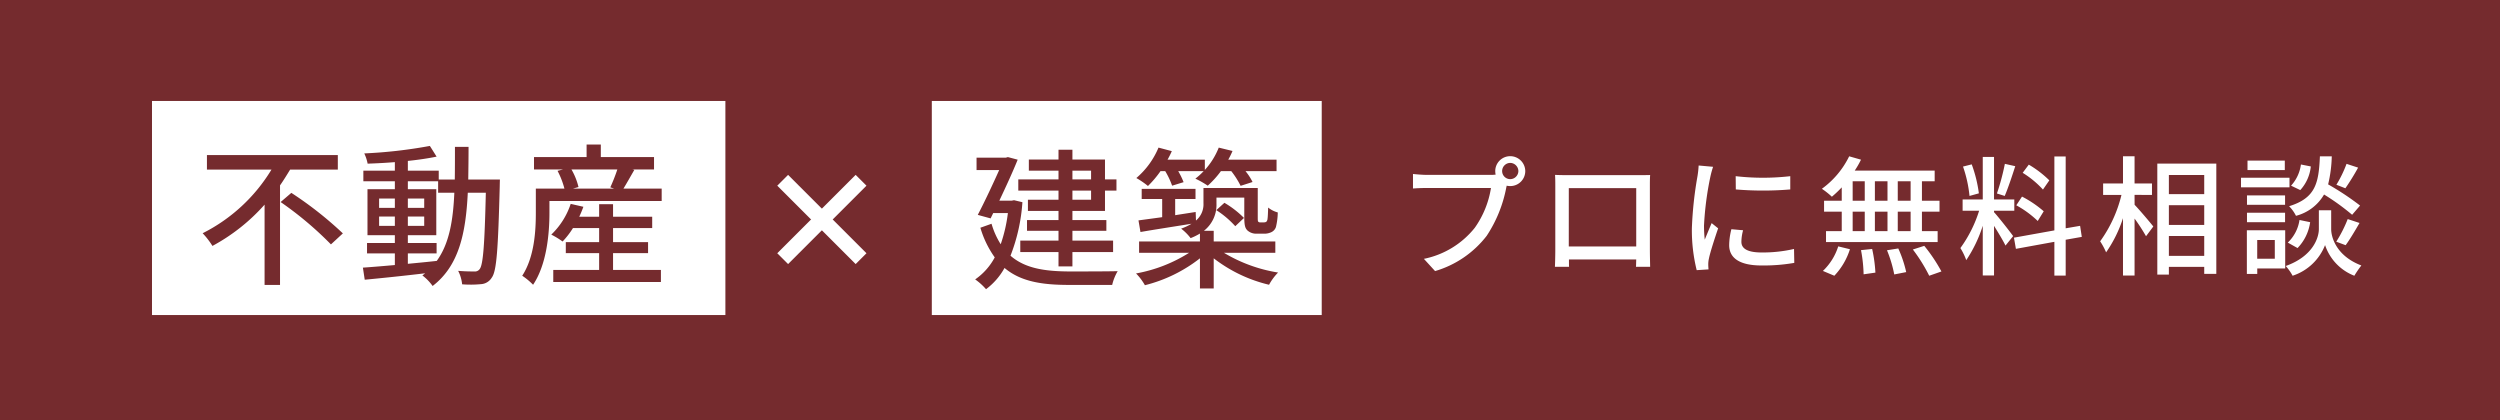 <svg xmlns="http://www.w3.org/2000/svg" width="327" height="55" viewBox="0 0 327 55">
  <g id="グループ_7918" data-name="グループ 7918" transform="translate(-24 -5873.085)">
    <path id="パス_15350" data-name="パス 15350" d="M0,0H327V55H0Z" transform="translate(24 5873.085)" fill="#752b2e"/>
    <path id="パス_15351" data-name="パス 15351" d="M-49.64-12.325A1.074,1.074,0,0,1-48.586-13.4a1.089,1.089,0,0,1,1.071,1.071,1.074,1.074,0,0,1-1.071,1.054A1.059,1.059,0,0,1-49.64-12.325Zm-.9,0a2.11,2.11,0,0,0,.051.459,5.771,5.771,0,0,1-.731.034h-8.245c-.561,0-1.36-.068-1.836-.119v1.9c.442-.034,1.122-.068,1.836-.068H-51.1A12.318,12.318,0,0,1-53.227-4.9,11.407,11.407,0,0,1-59.874-.85l1.462,1.6a13.222,13.222,0,0,0,6.749-4.607,17.319,17.319,0,0,0,2.55-6.239c.017-.1.051-.221.068-.323a2.11,2.11,0,0,0,.459.051,1.959,1.959,0,0,0,1.972-1.955,1.97,1.97,0,0,0-1.972-1.955A1.955,1.955,0,0,0-50.541-12.325Zm7.82.493c.034.442.034,1.037.034,1.479v8.347c0,.68-.034,2.04-.051,2.193h1.853C-40.9.1-40.9-.306-40.9-.765H-32.1c-.017.476-.017.867-.034.952h1.853c0-.136-.034-1.6-.034-2.193v-8.347c0-.476,0-1,.034-1.462-.561.017-1.173.017-1.564.017h-9.231C-41.5-11.8-42.041-11.8-42.721-11.832Zm1.8,1.734H-32.1v7.633h-8.823Zm21.828-1.564.017,1.734a43.327,43.327,0,0,0,7.123,0v-1.734A31.328,31.328,0,0,1-19.091-11.662Zm.969,7.072-1.53-.136a8.61,8.61,0,0,0-.289,2.091c0,1.649,1.326,2.652,4.216,2.652a23.324,23.324,0,0,0,4.3-.34l-.034-1.819a18.255,18.255,0,0,1-4.233.459c-2.057,0-2.652-.629-2.652-1.394A5.906,5.906,0,0,1-18.122-4.59Zm-3.927-8.3-1.887-.17a12.358,12.358,0,0,1-.153,1.411,49.058,49.058,0,0,0-.731,6.783A21.6,21.6,0,0,0-24.191.629l1.547-.1c-.017-.2-.034-.459-.034-.629a3.323,3.323,0,0,1,.085-.782c.17-.85.765-2.669,1.207-3.961l-.85-.68c-.272.629-.612,1.462-.9,2.159a16.774,16.774,0,0,1-.1-1.819,40.769,40.769,0,0,1,.833-6.409A12.192,12.192,0,0,1-22.049-12.886ZM3.791-8.449H2.108V-11H3.791Zm0,3.978H2.108v-2.55H3.791Zm-7.582-2.55H-2.21v2.55H-3.791Zm4.556,0v2.55H-.884v-2.55ZM-.884-8.449V-11H.765v2.55ZM-3.791-11H-2.21v2.55H-3.791Zm-1.428,2.55H-7.531v1.428h2.312v2.55H-7.276v1.428h14.6V-4.471H5.27v-2.55h2.3V-8.449H5.27V-11H6.936v-1.394H-3.519A11.893,11.893,0,0,0-2.7-13.821l-1.547-.442a11.428,11.428,0,0,1-3.57,4.25A10.34,10.34,0,0,1-6.511-8.976,14.26,14.26,0,0,0-5.219-10.2ZM-6.188,1.36a8.939,8.939,0,0,0,2.04-3.468l-1.53-.374A7.583,7.583,0,0,1-7.684.731ZM-2.7-1.989a18.785,18.785,0,0,1,.34,3.162L-.816.952a18.865,18.865,0,0,0-.425-3.094Zm3.4.017A16.654,16.654,0,0,1,1.649,1.19L3.213.884A15.743,15.743,0,0,0,2.176-2.21Zm3.383-.1A21.265,21.265,0,0,1,6.222,1.36L7.82.8A21.318,21.318,0,0,0,5.576-2.55Zm17.85-9.044a13.713,13.713,0,0,0-2.686-2.057l-.8,1.071A12.3,12.3,0,0,1,21.1-9.911ZM21.2-7.072A14.216,14.216,0,0,0,18.36-8.993l-.748,1.139A13.029,13.029,0,0,1,20.417-5.8Zm-5.083-6.205A30.081,30.081,0,0,1,15.079-9.4l1.02.323c.425-.986.952-2.567,1.377-3.893Zm-3.4,3.859a17.338,17.338,0,0,0-.935-3.791l-1.139.289a16.573,16.573,0,0,1,.85,3.842ZM14.7-7.14h2.652V-8.619H14.7v-5.559H13.226v5.559H10.591V-7.14H12.75A16.8,16.8,0,0,1,10.3-2.261,8.456,8.456,0,0,1,11.067-.68a17.658,17.658,0,0,0,2.159-4.5V1.326H14.7V-5.168c.561.9,1.207,1.972,1.5,2.584l1-1.241c-.357-.51-1.989-2.584-2.5-3.128ZM26.18-3.723l-.221-1.445-1.887.323v-9.4H22.593v9.673l-5.287.952.255,1.462,5.032-.918v4.42h1.479V-3.349Zm6.9-5.491H35.36v-1.5H33.082v-3.553H31.569v3.553h-2.6v1.5h2.4a17.264,17.264,0,0,1-2.788,6.069A8.991,8.991,0,0,1,29.359-1.7a16.846,16.846,0,0,0,2.21-4.471v7.5h1.513V-6.12a24.052,24.052,0,0,1,1.5,2.312l.952-1.275c-.34-.442-1.853-2.227-2.448-2.839ZM37.57-1.241v-2.6h4.624v2.6Zm4.624-10.574v2.5H37.57v-2.5ZM37.57-7.871h4.624v2.584H37.57Zm-1.513-5.44V1.207H37.57V.2h4.624v.918h1.581V-13.311Zm24.752.034a15.613,15.613,0,0,1-1.326,2.737l1.173.459a30.944,30.944,0,0,0,1.666-2.7ZM62.577-7.82A35.652,35.652,0,0,0,58.4-10.591a17.069,17.069,0,0,0,.476-3.672H57.324c-.153,3.485-.544,5.457-4.029,6.528a4.9,4.9,0,0,1,.9,1.258,5.961,5.961,0,0,0,3.672-2.788A29.77,29.77,0,0,1,61.54-6.613ZM60.69-2.635c.544-.731,1.224-1.887,1.819-2.907l-1.547-.51a17.243,17.243,0,0,1-1.5,2.958Zm-6.29.374a6.07,6.07,0,0,0,1.649-3.383l-1.394-.289a5.114,5.114,0,0,1-1.53,2.958Zm.442-10.931a5.087,5.087,0,0,1-1.292,2.771l1.207.578a5.356,5.356,0,0,0,1.377-3.094Zm-2.108-.51H47.855v1.241h4.879Zm.612,2.244H47.005V-10.2h6.341Zm-.578,2.312H47.787v1.224h4.981Zm-4.981,3.5h4.981V-6.885H47.787Zm3.638,2.329V-.867h-2.3V-3.315Zm1.36-1.275H47.77V1.122h1.36V.408h3.655ZM58.8-7.208H57.188v2.482c0,1.02-.7,3.519-4.335,4.811a6.44,6.44,0,0,1,.9,1.275A6.829,6.829,0,0,0,58-2.652,6.5,6.5,0,0,0,61.829,1.36,13.43,13.43,0,0,1,62.747.017C59.432-1.241,58.8-3.723,58.8-4.726Z" transform="translate(270.119 5907.792)" fill="#fff" stroke="rgba(0,0,0,0)" stroke-width="1"/>
    <path id="パス_15329" data-name="パス 15329" d="M11130.43,7311.512l10.254,10.254" transform="translate(-11004.057 -1414.847)" fill="none" stroke="#fff" stroke-width="2"/>
    <path id="パス_15330" data-name="パス 15330" d="M11140.685,7311.512l-10.254,10.254" transform="translate(-11004.058 -1414.847)" fill="none" stroke="#fff" stroke-width="2"/>
    <path id="パス_15352" data-name="パス 15352" d="M0,0H75V28H0Z" transform="translate(43.881 5886.292)" fill="#fff"/>
    <path id="パス_15353" data-name="パス 15353" d="M0,0H51V28H0Z" transform="translate(145.881 5886.292)" fill="#fff"/>
    <path id="パス_15354" data-name="パス 15354" d="M-12.44-13.52v-1.9H-29.56v1.9h8.44a22.149,22.149,0,0,1-9,8.32,10.469,10.469,0,0,1,1.28,1.66,24.891,24.891,0,0,0,6.82-5.4V1.56H-20V-11.46c.48-.68.9-1.38,1.32-2.06Zm-7.48,4.24a45.216,45.216,0,0,1,6.58,5.54l1.56-1.44a47.686,47.686,0,0,0-6.74-5.3ZM-3.28-2.56H.48V-3.92H-3.28V-4.94H.44v-6.02H-3.28V-12H.68v1.5H2.8C2.64-6.86,2.14-3.84.5-1.58c-1.26.14-2.54.26-3.78.38Zm-3.76-3.6V-7.38h2.06v1.22Zm5.9-1.22v1.22H-3.28V-7.38ZM-3.28-8.52V-9.74h2.14v1.22ZM-7.04-9.74h2.06v1.22H-7.04ZM4.62-12.22c.02-1.36.04-2.8.04-4.28H2.88c0,1.5,0,2.92-.02,4.28H.76v-1.16H-3.28v-1.28c1.38-.14,2.7-.34,3.76-.56l-.88-1.4a62.214,62.214,0,0,1-8.58.98,5.536,5.536,0,0,1,.44,1.34c1.12-.04,2.34-.1,3.56-.2v1.12H-9.1V-12h4.12v1.04H-8.56v6.02h3.58v1.02H-8.62v1.36h3.64v1.52C-6.56-.9-8-.78-9.16-.7L-8.92.88C-6.78.68-3.9.38-1.02.04a4.393,4.393,0,0,1-.36.28A6.253,6.253,0,0,1-.04,1.7C3.4-.94,4.3-5.18,4.56-10.5H6.92c-.16,6.88-.36,9.42-.8,9.98A.758.758,0,0,1,5.4-.2c-.36,0-1.18,0-2.1-.08a4.917,4.917,0,0,1,.52,1.76,14.008,14.008,0,0,0,2.46-.02A1.767,1.767,0,0,0,7.7.6c.64-.86.82-3.7,1.04-11.96,0-.22.02-.86.02-.86ZM23.56-2.6h4.58V-4.04H23.56V-5.88h5.12V-7.36H23.56V-9H21.74v1.64h-2.6c.2-.42.38-.86.54-1.3l-1.66-.38a9.82,9.82,0,0,1-2.54,4.02,10.788,10.788,0,0,1,1.48.9,10.719,10.719,0,0,0,1.36-1.76h3.42v1.84H17.38V-2.6h4.36V-.4h-6V1.18H29.82V-.4H23.56Zm.56-10.94a22.807,22.807,0,0,1-.92,2.34l.5.16H18.32l.72-.2a8.486,8.486,0,0,0-.92-2.3Zm.8,2.5c.42-.68.92-1.58,1.42-2.44l-.26-.06h2.84v-1.62H21.96V-16.8H20.1v1.64H13.22v1.62h3.8l-.72.18a10.85,10.85,0,0,1,.9,2.32H13.46v3.16c0,2.36-.18,5.78-1.78,8.24A8.721,8.721,0,0,1,13.1,1.54c1.8-2.68,2.14-6.74,2.14-9.42V-9.42H29.92v-1.62Z" transform="translate(80.627 5908.792)" fill="#752b2e" stroke="rgba(0,0,0,0)" stroke-width="1"/>
    <path id="パス_15355" data-name="パス 15355" d="M-7.1-13.88h2.44v1.14H-7.1Zm2.44,3.8H-7.1v-1.2h2.44Zm-4.26,0h-4v1.46h4v1.2h-4.12v1.4h4.12v1.28h-5v1.5h5v1.88H-7.1V-3.24h5.32v-1.5H-7.1V-6.02h4.44v-1.4H-7.1v-1.2h4.26v-2.66h1.5v-1.46h-1.5v-2.6H-7.1v-1.28H-8.92v1.28H-12.8v1.46h3.88v1.14h-5.26v1.46h5.26Zm-5.82.06-.3.06h-1.62c.88-1.86,1.78-3.82,2.4-5.36l-1.28-.34-.28.08h-3.82v1.62h2.96c-.78,1.74-1.86,4.06-2.8,5.86l1.68.46.34-.7h1.92a19.792,19.792,0,0,1-.94,4.08,10.4,10.4,0,0,1-1.2-2.68l-1.46.52a12.99,12.99,0,0,0,1.88,3.88A8.181,8.181,0,0,1-19.82.34,7.907,7.907,0,0,1-18.4,1.62a8.719,8.719,0,0,0,2.42-2.78c2.1,1.78,4.9,2.22,8.4,2.22H-1.9a6.521,6.521,0,0,1,.72-1.8c-1.2.04-5.38.04-6.36.04-3.12-.02-5.74-.38-7.66-2.06a23.591,23.591,0,0,0,1.56-7Zm19.78-3.8a10.569,10.569,0,0,1,.9,1.9l1.5-.46a10.263,10.263,0,0,0-.7-1.44h3.32a8.246,8.246,0,0,1-1.08.98,11.681,11.681,0,0,1,1.62.92,12.363,12.363,0,0,0,1.72-1.9h1.36A11.082,11.082,0,0,1,14.9-11.9l1.56-.5a7.291,7.291,0,0,0-.92-1.42H19.6v-1.5H13.28a9.993,9.993,0,0,0,.56-1.14l-1.8-.44a9.525,9.525,0,0,1-1.82,2.92v-1.34H5.34a11.7,11.7,0,0,0,.56-1.12L4.16-16.9a10.574,10.574,0,0,1-2.9,3.98,10.684,10.684,0,0,1,1.52,1.04,13.484,13.484,0,0,0,1.64-1.94ZM19.44-3.14V-4.62H11.38v-1.4H10.1A4.305,4.305,0,0,0,11.74-9.6v-.76h3.64v2.52c0,1.16.12,1.5.44,1.8a1.726,1.726,0,0,0,1.18.4h.94a2.145,2.145,0,0,0,.98-.2,1.133,1.133,0,0,0,.6-.68,8.677,8.677,0,0,0,.24-1.9,3.415,3.415,0,0,1-1.26-.64c-.02.7-.04,1.24-.08,1.48a.618.618,0,0,1-.18.4.8.8,0,0,1-.34.06h-.42a.325.325,0,0,1-.28-.1c-.06-.06-.06-.28-.06-.62v-3.78h-7.1v1.98a2.772,2.772,0,0,1-.98,2.28L9.02-8.48c-.9.14-1.8.28-2.68.42v-2.12H9V-11.5H1.96v1.32H4.64V-7.8c-1.16.16-2.22.3-3.1.42L1.8-5.86c1.84-.32,4.3-.7,6.68-1.08a7.259,7.259,0,0,1-1.36.64A6.618,6.618,0,0,1,8.36-5.06a7.7,7.7,0,0,0,1.22-.6v1.04H1.62v1.48H8.16A19.366,19.366,0,0,1,1.22-.44,7.236,7.236,0,0,1,2.38,1.1a19.228,19.228,0,0,0,7.2-3.52V1.52h1.8V-2.42a19,19,0,0,0,7.24,3.46A7.038,7.038,0,0,1,19.8-.56a19.71,19.71,0,0,1-7.08-2.58ZM11.72-8.72a12.1,12.1,0,0,1,2.48,2.1L15.34-7.7a12.478,12.478,0,0,0-2.56-1.98Z" transform="translate(171.373 5909.292)" fill="#752b2e" stroke="rgba(0,0,0,0)" stroke-width="1"/>
  </g>
</svg>
